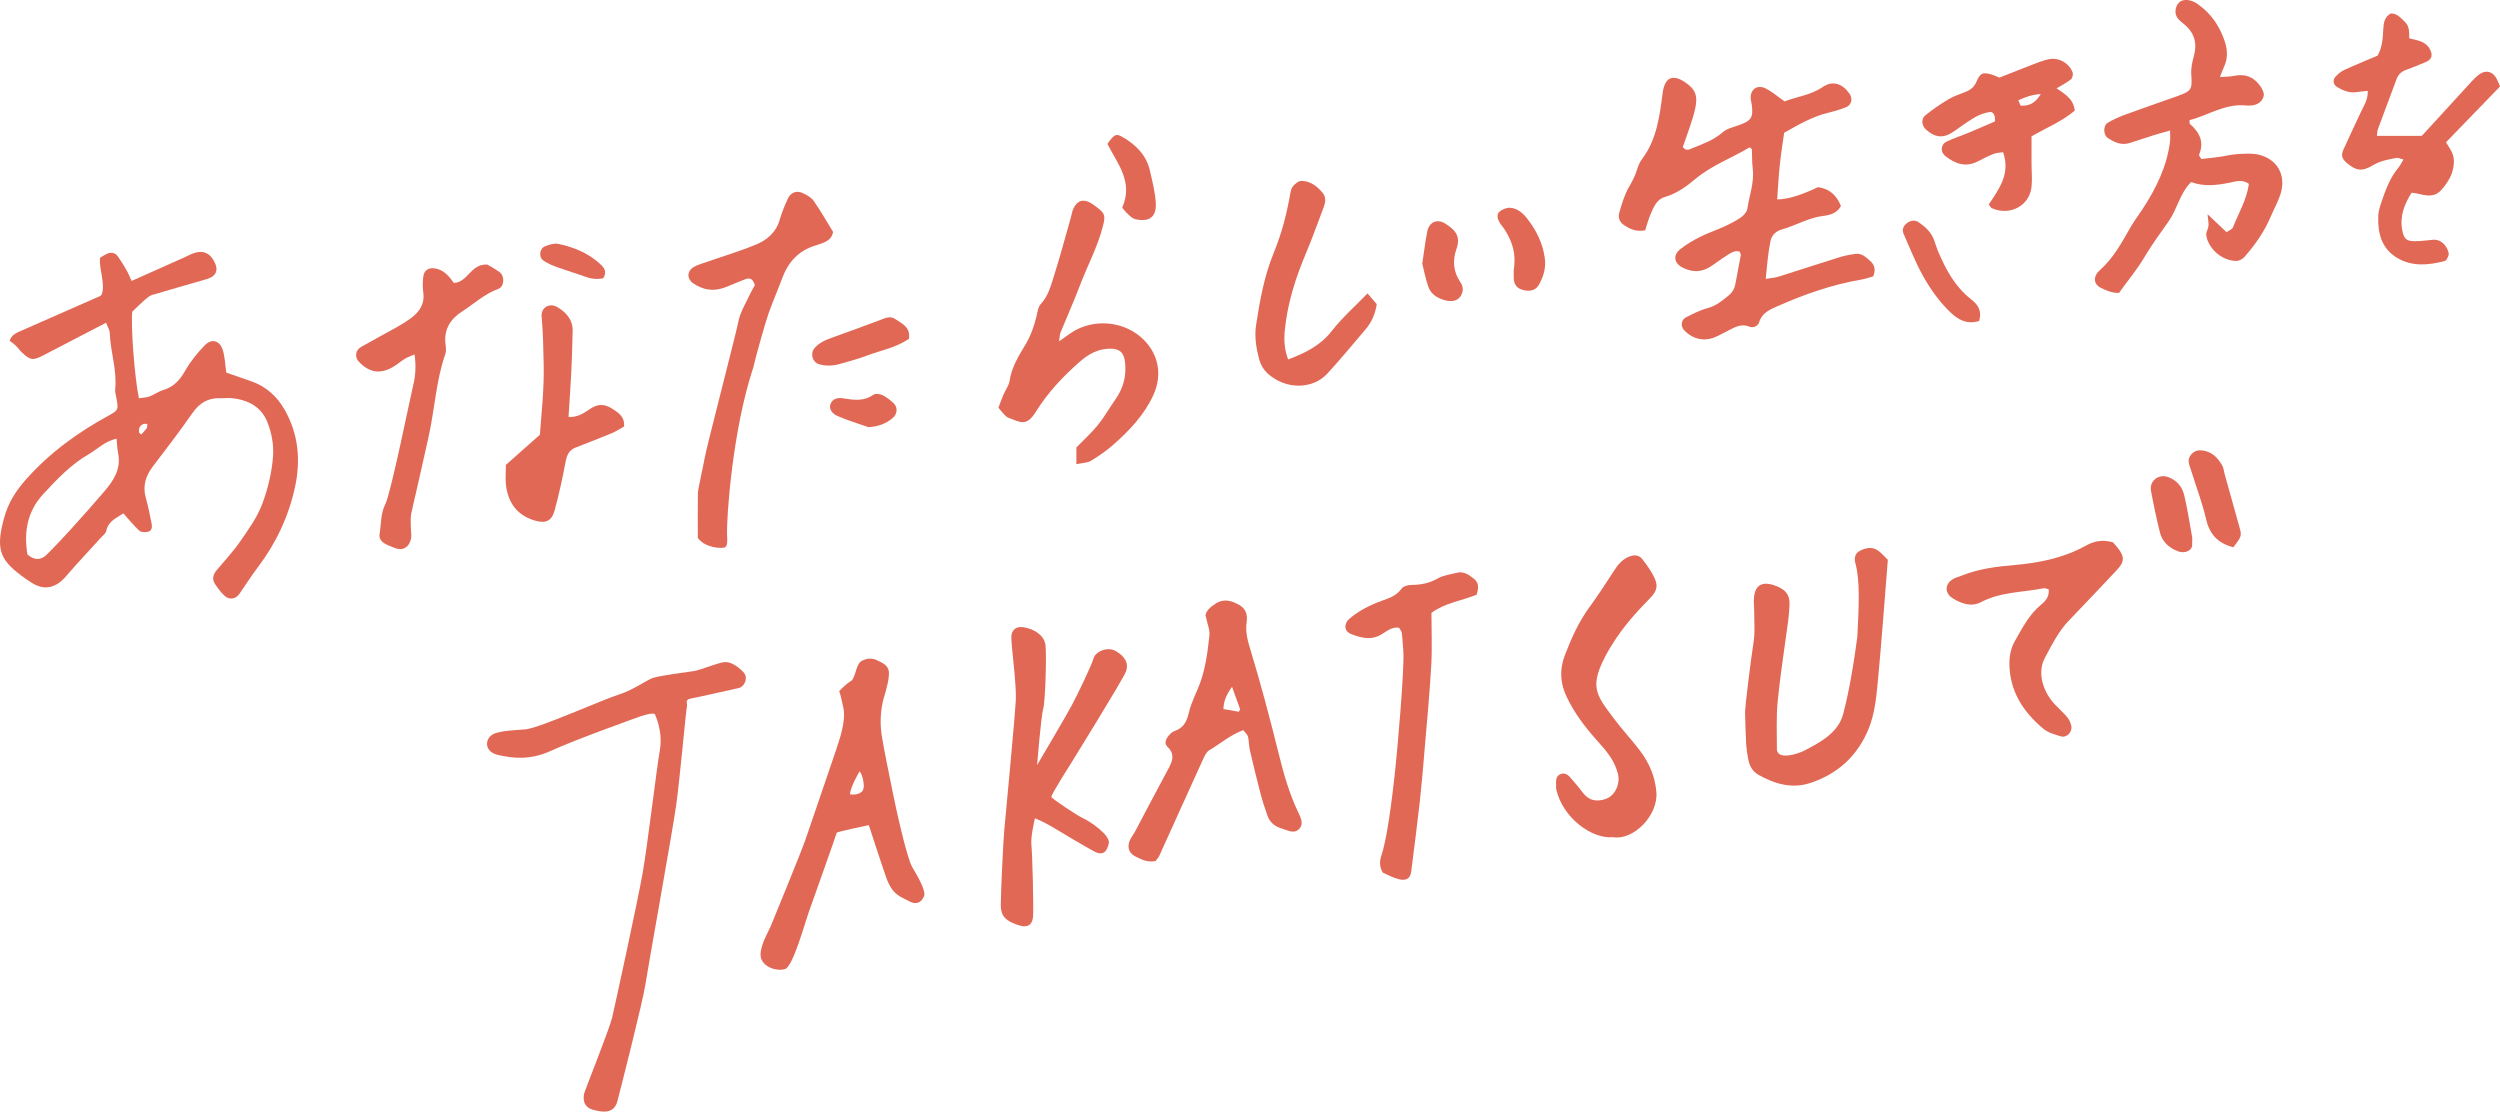<?xml version="1.0" encoding="UTF-8"?><svg id="_レイヤー_2" xmlns="http://www.w3.org/2000/svg" viewBox="0 0 500.56 222.58"><defs><style>.cls-1{fill:#e26856;stroke-width:0px;}</style></defs><g id="_レイヤー_1-2"><path class="cls-1" d="M350.28,29.52c-3.54,2.13-7.59,3.59-10.91,6.38-1.8,1.52-3.7,2.86-6.04,3.55-1.64.48-2.25,2.06-2.86,3.48-.45,1.05-.73,2.16-1.07,3.19-1.82.34-3.08-.27-4.29-1.09-.86-.59-1.17-1.51-.9-2.42.51-1.74,1.02-3.54,1.91-5.1.66-1.14,1.26-2.25,1.64-3.5.23-.74.53-1.51.99-2.12,2.98-3.93,3.54-8.61,4.15-13.26.4-3.07,1.95-3.87,4.47-2.18,2.1,1.41,2.62,2.7,2.04,5.33-.25,1.14-.61,2.26-.98,3.37-.48,1.48-1.02,2.93-1.49,4.29.68.91,1.31.47,1.86.25,2.16-.87,4.36-1.64,6.18-3.25.83-.73,2.1-.98,3.2-1.38,2.47-.9,2.88-1.5,2.58-4.03-.05-.39-.18-.77-.22-1.16-.18-1.91,1.24-3.02,2.98-2.17,1.26.62,2.35,1.59,3.8,2.61,2.32-.95,5.16-1.21,7.63-2.89,2.01-1.37,3.94-.69,5.37,1.34.66.94.44,2.21-.61,2.66-1.19.51-2.46.86-3.72,1.17-3.2.79-5.98,2.43-8.76,4-.32,2.28-.66,4.34-.87,6.42-.24,2.3-.36,4.61-.53,6.92q3.13-.03,8.18-2.46c2.27.3,3.73,1.62,4.59,3.78-.78,1.46-2.25,1.83-3.6,1.99-2.92.36-5.41,1.91-8.17,2.68-1.17.33-2.07,1.05-2.34,2.38-.49,2.41-.69,4.84-.95,7.54,1.07-.18,1.84-.22,2.54-.44,4.1-1.29,8.18-2.63,12.28-3.91.99-.31,2.03-.49,3.06-.65,1.33-.21,2.19.65,3.07,1.44.88.79,1.1,1.73.57,3.06-.71.2-1.56.5-2.43.65-5.83.99-11.36,2.95-16.74,5.32-1.54.68-3.1,1.33-3.67,3.22-.23.77-1.21,1.19-1.95.88-1.57-.65-2.79.04-4.08.7-.93.48-1.85.99-2.81,1.4-2.16.91-4.41.41-6.11-1.31-.81-.82-.72-2.14.31-2.66,1.39-.71,2.81-1.45,4.31-1.84,1.73-.46,2.96-1.5,4.28-2.59.9-.75,1.21-1.61,1.38-2.67.29-1.79.69-3.56,1-5.34.04-.22-.16-.47-.25-.73-1.16-.32-1.97.45-2.82.97-1.11.68-2.13,1.52-3.25,2.19-1.71,1.03-3.5.95-5.24.1-1.8-.88-2.1-2.5-.58-3.72,1.21-.97,2.59-1.77,3.98-2.48,1.51-.77,3.15-1.29,4.69-2,1.19-.54,2.38-1.12,3.44-1.86.6-.41,1.26-1.13,1.35-1.79.39-2.67,1.41-5.25,1.07-8.02-.16-1.28-.11-2.59-.17-3.88,0-.08-.18-.15-.51-.41Z"/><path class="cls-1" d="M476.05,11.15c.98-1.75,1.04-3.56,1.14-5.34.07-1.27.26-2.45,1.52-3.12,1.29,0,1.99.91,2.8,1.68.91.87.88,1.99.88,3.3,1.48.41,3.11.5,4.03,2.01.73,1.19.6,2.17-.66,2.72-1.33.58-2.69,1.11-4.05,1.61-.9.33-1.51.91-1.85,1.8-1.25,3.35-2.51,6.69-3.74,10.04-.14.39-.14.83-.21,1.36h8.98c.87-.94,1.77-1.92,2.67-2.9,2.48-2.71,4.96-5.43,7.45-8.14.45-.49.95-.96,1.49-1.34,1.15-.8,2.41-.57,3.18.59.36.54.56,1.18.89,1.89-3.61,3.73-7.17,7.4-10.82,11.18.43.7.78,1.23,1.08,1.79.74,1.39.55,2.84.14,4.25-.22.73-.63,1.44-1.05,2.08-1.72,2.6-2.82,2.97-5.89,2.15-.32-.08-.65-.1-1.17-.17-1.43,2.27-2.4,4.65-1.88,7.44.35,1.87.84,2.29,2.68,2.26,1.11-.02,2.23-.14,3.34-.27,1.83-.22,3.01,1.28,3.29,2.7.07.36-.2.82-.39,1.2-.09.17-.33.33-.53.38-3.22.82-6.45,1.11-9.43-.68-3.15-1.89-3.88-5.01-3.76-8.4.03-.87.3-1.76.58-2.59.86-2.5,1.73-5.01,3.48-7.09.34-.4.56-.9.99-1.6-.65-.16-1.06-.38-1.41-.32-1.64.3-3.26.6-4.76,1.5-2.15,1.28-3.33,1.07-5.16-.48-.97-.82-1.21-1.53-.7-2.66,1.13-2.53,2.34-5.02,3.5-7.54.59-1.27,1.45-2.46,1.38-4.24-.8.08-1.43.11-2.05.22-1.54.28-2.87-.26-4.13-1.03-.72-.44-.89-1.34-.29-2.02.5-.56,1.13-1.07,1.8-1.38,2.23-1.02,4.5-1.94,6.66-2.86Z"/><path class="cls-1" d="M434.52,26.13c-1.3.37-2.28.63-3.25.93-1.62.51-3.22,1.05-4.84,1.57-1.66.53-3.08-.12-4.41-1.01-.92-.62-.94-2.51.02-3.06,1.12-.65,2.33-1.19,3.55-1.64,3.43-1.26,6.89-2.42,10.32-3.66,2.84-1.02,3.05-1.3,2.84-4.22-.1-1.34.16-2.56.52-3.84.69-2.47.13-4.65-1.94-6.33-.41-.33-.82-.66-1.17-1.04-.7-.79-.76-1.98-.19-2.91.57-.93,1.5-1.03,2.41-.85.61.12,1.22.43,1.73.8,2.65,1.88,4.38,4.45,5.37,7.51.54,1.65.59,3.33-.16,4.96-.27.59-.49,1.2-.84,2.08,1.09-.08,1.98-.04,2.83-.23,2.17-.47,3.89.19,5.17,1.93.43.59.9,1.44.77,2.06-.21,1.05-1.09,1.75-2.24,1.91-.39.05-.79.08-1.17.04-4.27-.49-7.68,1.97-11.45,2.93.05.51,0,.69.07.74,1.91,1.68,2.95,3.59,1.84,6.18-.06.14.22.43.45.86,1.17-.14,2.44-.26,3.7-.44,1.16-.16,2.31-.47,3.47-.54,1.41-.08,2.88-.21,4.24.09,3.75.84,5.61,4.07,4.5,7.75-.48,1.61-1.35,3.1-2,4.66-1.27,3.01-3.12,5.65-5.26,8.08-.38.43-1.1.82-1.66.81-2.84-.03-5.64-2.46-6-5.2-.07-.57.39-1.19.45-1.81.06-.58-.08-1.18-.19-2.35,1.51,1.43,2.6,2.46,3.81,3.6.5-.36,1.11-.56,1.27-.95,1.14-2.86,2.76-5.57,3.21-8.73-1.37-.97-2.64-.48-3.87-.23-2.58.53-5.15.81-7.71-.12-2.26,2.24-2.76,5.36-4.46,7.8-1.62,2.33-3.35,4.63-4.78,7.06-1.53,2.61-3.44,4.87-5.2,7.33-1.43.02-2.61-.49-3.75-1.08-1.19-.62-1.41-1.88-.56-2.98.16-.2.35-.38.55-.56,2.68-2.39,4.33-5.49,6.08-8.54.71-1.24,1.59-2.38,2.37-3.58,2.74-4.18,4.93-8.59,5.54-13.64.07-.61,0-1.23,0-2.15Z"/><path class="cls-1" d="M231.36,172.4c-1.72.34-2.87-.36-4.03-.92-1.33-.64-1.71-1.91-1.07-3.3.27-.59.69-1.11,1-1.68,2.27-4.26,4.49-8.55,6.79-12.79.83-1.53,1.12-2.85-.31-4.21-.66-.63-.33-1.49.2-2.13.32-.39.73-.83,1.18-.98,1.85-.61,2.51-1.92,2.93-3.75.46-2,1.49-3.86,2.21-5.81,1.13-3.08,1.54-6.33,1.89-9.56.13-1.21-.46-2.5-.78-4.07.15-.96,1.02-1.7,2.04-2.35,1.69-1.08,3.27-.56,4.79.32,1.29.75,1.62,1.99,1.41,3.39-.28,1.86.16,3.59.71,5.37,2.12,6.98,3.99,14.03,5.74,21.12.97,3.93,2.09,7.82,3.83,11.5.52,1.09,1.16,2.29.34,3.3-1.04,1.27-2.42.38-3.63.03-1.32-.38-2.34-1.2-2.81-2.53-.52-1.46-1.01-2.94-1.4-4.44-.76-2.9-1.47-5.81-2.14-8.73-.2-.88-.16-1.82-.38-2.7-.11-.43-.56-.78-.94-1.29-2.6.96-4.57,2.72-6.8,4.02-.6.35-.97,1.21-1.29,1.9-2.93,6.41-5.81,12.84-8.73,19.26-.16.34-.44.63-.73,1.03ZM246.68,137.52c-1.28,1.78-1.67,3.03-1.72,4.45,1.12.2,2.09.38,3.06.54.04,0,.12-.19.29-.48-.43-1.18-.9-2.49-1.63-4.52Z"/><path class="cls-1" d="M361.46,150.19c3.13-1.63,6.65-3.53,7.61-7.31.55-2.15,1.62-6.38,2.81-15.38.31-6,.58-11.3-.4-14.77-.25-.9-.09-1.92.85-2.41,1.18-.62,2.49-.95,3.7-.08.73.53,1.33,1.23,1.96,1.84-.67,8.29-1.25,16.48-2.03,24.64-.3,3.1-.62,6.24-1.81,9.18-2.2,5.41-6.14,9.02-11.62,10.85-3.73,1.25-7.23.21-10.52-1.66-1.07-.61-1.67-1.67-1.92-2.85-.24-1.14-.41-2.32-.48-3.48-.12-2.08-.15-4.17-.21-6.26-.02-.65,1.07-9.96,1.71-13.95.32-2.03.11-4.15.12-6.23,0-.78-.1-1.57-.06-2.35.12-2.61,1.39-3.6,3.86-2.85,2.35.72,3.43,1.86,3.27,4.2-.07,1.04-.14,2.09-.28,3.12-.7,5.31-1.56,10.61-2.08,15.93-.32,3.23-.15,6.52-.16,9.78.29,2.05,4.15.85,5.67.05Z"/><path class="cls-1" d="M215.52,92.95v-3.36c1.43-1.47,2.98-2.87,4.29-4.48,1.31-1.61,2.34-3.46,3.54-5.16,1.58-2.24,2.21-4.7,1.91-7.41-.22-2-1.13-2.77-3.09-2.73-2.36.04-4.26,1.12-5.97,2.61-3.36,2.94-6.41,6.19-8.76,9.97-1.9,3.06-3.02,2.21-5.54,1.25-.35-.13-.64-.45-.91-.73-.35-.36-.66-.77-1.08-1.27.33-.87.62-1.71.97-2.54.41-.96,1.11-1.86,1.26-2.84.4-2.68,1.78-4.94,3.1-7.13,1.11-1.84,1.79-3.72,2.28-5.76.21-.88.33-1.93.9-2.54,1.49-1.6,1.98-3.62,2.6-5.55,1.22-3.84,2.25-7.75,3.36-11.62.18-.62.26-1.28.52-1.86.74-1.64,1.97-2.04,3.48-1.17.45.26.86.59,1.28.9,1.59,1.21,1.69,1.66,1.19,3.67-1.05,4.2-3.13,8-4.65,12.02-1.2,3.17-2.6,6.26-3.87,9.4-.17.43-.15.94-.27,1.73,1.04-.74,1.76-1.29,2.51-1.78,4.21-2.74,10-2.37,13.8.88,3.53,3.02,4.5,7.43,2.56,11.66-1.84,4-4.81,7.11-8.05,9.96-1.36,1.2-2.89,2.25-4.44,3.19-.7.42-1.66.41-2.89.68Z"/><path class="cls-1" d="M145.07,109.63c-.7.19-3.81.13-5.35-1.92,0-2.85-.03-5.97.02-9.1.01-.62,1.28-6.33,1.39-7.09.22-1.51,6.33-25.05,6.7-27.08.37-1.99,1.57-3.83,2.43-5.73.27-.58.62-1.13.87-1.58-.27-1.04-.79-1.61-1.73-1.28-1.47.52-2.89,1.2-4.36,1.74-2.25.82-4.36.46-6.3-.91-1.24-.87-1.19-2.4.13-3.2.55-.33,1.18-.54,1.79-.75,3.56-1.24,7.19-2.32,10.68-3.75,2.17-.89,4.01-2.39,4.74-4.88.44-1.5,1.03-2.96,1.69-4.38.57-1.21,1.76-1.63,2.96-1.06.81.38,1.71.86,2.19,1.56,1.4,2.01,2.62,4.15,3.89,6.22-.22,1.21-1.01,1.81-2.04,2.19-.49.18-.98.37-1.48.52-3.41,1.01-5.48,3.34-6.69,6.59-.86,2.32-1.85,4.59-2.68,6.91-.66,1.83-2.68,9.03-3.1,10.96-4.13,12.38-5.39,29.97-5.24,33.6.03.75.19,2.21-.51,2.4Z"/><path class="cls-1" d="M295.65,119.08c-3.05,1.23-6.25,1.6-9.04,3.62,0,3.5.16,7.02-.04,10.52-.31,5.59-.85,11.17-1.32,16.76-.28,3.38-.56,6.77-.93,10.14-.54,4.8-1.15,9.59-1.76,14.38-.18,1.43-1.06,1.93-2.53,1.52-.5-.14-1-.31-1.48-.52-.6-.25-1.17-.55-1.69-.79-.7-1.18-.65-2.26-.26-3.46,1.54-4.71,2.64-16.29,2.76-17.18.22-1.77,1.94-20.51,1.61-23.87-.11-1.17-.15-2.34-.3-3.51-.05-.35-.36-.67-.56-1.01-1.48-.21-2.49.75-3.57,1.38-2.06,1.2-4.06.66-6.02-.11-1.42-.56-1.5-2.09-.28-3.12,1.93-1.61,4.14-2.72,6.49-3.56,1.47-.52,2.91-1.01,3.9-2.42.35-.5,1.36-.74,2.07-.74,1.87-.01,3.56-.37,5.23-1.32,1.1-.63,2.48-.77,3.74-1.1,1.46-.39,2.52.45,3.53,1.27.92.76.88,1.8.46,3.11Z"/><path class="cls-1" d="M83,70.97c-.75.33-1.36.51-1.88.83-.89.55-1.67,1.26-2.58,1.76-2.53,1.4-4.65,1.01-6.68-1.13-.88-.93-.72-2.31.46-2.98,2.37-1.36,4.8-2.63,7.18-3.97.91-.51,1.8-1.07,2.64-1.67,1.79-1.29,2.95-2.89,2.61-5.29-.15-1.02-.12-2.09,0-3.11.18-1.41,1.17-1.92,2.54-1.63,1.67.36,2.65,1.56,3.59,2.87,2.83-.12,3.32-3.85,6.68-3.68.52.32,1.58.84,2.5,1.54,1.05.8.92,2.89-.28,3.33-2.76,1-4.87,2.99-7.26,4.53-2.33,1.5-3.68,3.6-3.32,6.54.08.64.18,1.36-.02,1.94-1.86,5.31-2.13,10.95-3.32,16.4-1.13,5.17-2.33,10.32-3.5,15.48-.2.87-.1,1.81-.1,2.72,0,.78.17,1.58.05,2.33-.1.59-.4,1.28-.85,1.66-1.23,1.04-2.48.23-3.66-.23-1.02-.4-2.01-1.11-1.8-2.28.35-2.01.17-4.07,1.18-6.06,1.1-2.17,5.17-22.24,5.58-23.86.47-1.91.55-3.81.25-6.04Z"/><path class="cls-1" d="M423.04,108.57c.2.23.57.6.89,1.01,1.55,1.94,1.49,2.9-.21,4.69-3.14,3.31-6.25,6.65-9.43,9.93-2.13,2.19-3.45,4.9-4.86,7.53-1.51,2.83-.54,6.61,2.04,9.35.8.85,1.69,1.62,2.43,2.51.4.48.68,1.11.82,1.72.28,1.22-.9,2.48-2.07,2.13-1.23-.36-2.59-.74-3.54-1.54-4.06-3.39-6.76-7.58-6.78-13.09,0-1.57.32-3.1,1.12-4.5,1.49-2.6,2.85-5.3,5.24-7.25.95-.78,1.66-1.65,1.51-3.06-.33-.07-.7-.28-1.03-.21-4.19.83-8.58.7-12.52,2.77-1.94,1.02-3.86.31-5.58-.71-1.82-1.08-1.71-3.03.13-4,.46-.24.98-.36,1.46-.55,3.42-1.4,7.06-1.86,10.69-2.17,4.99-.43,9.8-1.41,14.22-3.84,1.55-.85,3.11-1.34,5.47-.72Z"/><path class="cls-1" d="M399.42,24.33c.15-1.47-.45-1.99-1.06-1.9-1.01.16-2.04.53-2.92,1.04-1.46.85-2.83,1.86-4.22,2.84-2.02,1.42-3.71,1.32-5.61-.39-.81-.73-1.01-2.09-.16-2.79,1.5-1.23,3.13-2.33,4.8-3.32,1.11-.66,2.4-1,3.59-1.54.83-.38,1.46-.92,1.87-1.86.8-1.82,1.24-1.97,2.91-1.53.62.16,1.2.46,1.71.66,2.54-1,4.95-1.97,7.38-2.9.85-.32,1.72-.63,2.61-.8,1.94-.35,3.97.79,4.67,2.67.14.38-.04,1.15-.35,1.39-.87.69-1.89,1.2-2.86,1.78,1.6,1.12,3.37,2.06,3.64,4.46-2.58,2.21-5.74,3.46-8.66,5.16,0,1.84,0,3.65,0,5.45,0,1.57.17,3.15,0,4.7-.43,3.78-4.35,5.83-7.93,4.24-.21-.09-.33-.37-.64-.73,1.99-3.05,4.42-6.12,2.87-10.48-.67.11-1.3.1-1.85.32-1.09.43-2.14.96-3.18,1.5-2.44,1.27-4.55.51-6.52-1.04-1.06-.84-.96-2.33.25-2.91,1.41-.68,2.91-1.15,4.35-1.75,1.79-.75,3.57-1.53,5.3-2.27ZM408.62,18.82c-1.86.14-3.13.65-4.5,1.25.22.47.36,1.08.53,1.09,1.6.08,2.88-.49,3.96-2.33Z"/><path class="cls-1" d="M101.28,93.09c2.14-1.9,4.36-3.87,6.82-6.05.32-4.42.86-9.14.76-13.94-.07-3.25-.12-6.48-.41-9.72-.16-1.83,1.58-2.83,3.18-1.87,1.74,1.05,3.06,2.49,3.03,4.69-.05,2.87-.15,5.73-.29,8.59-.14,2.85-.35,5.7-.54,8.68,1.88.16,3.2-.86,4.4-1.65,1.75-1.16,3.13-.83,4.65.2,1.1.75,2.19,1.47,2.09,3.36-.73.41-1.58.98-2.51,1.37-2.4,1-4.83,1.92-7.24,2.87-1.21.48-1.69,1.4-1.94,2.68-.63,3.32-1.34,6.63-2.23,9.89-.59,2.15-1.78,2.65-3.85,2.07-3.55-1-5.41-3.47-5.88-7.01-.17-1.27-.03-2.59-.03-4.17Z"/><path class="cls-1" d="M257.9,71.98c3.44-1.31,6.47-2.77,8.77-5.73,2.05-2.64,4.62-4.89,7.14-7.5.72.83,1.28,1.49,1.85,2.15-.31,1.95-1.01,3.6-2.22,5.02-2.54,2.98-5.03,6.01-7.68,8.89-2.94,3.18-8.36,3.29-12.04-.11-.73-.68-1.32-1.69-1.58-2.66-.6-2.27-1.01-4.58-.64-6.98.75-4.92,1.65-9.87,3.53-14.43,1.61-3.92,2.63-7.88,3.34-12,.09-.5.25-1.07.58-1.42.42-.45,1.04-.99,1.58-.99,1.82,0,3.17,1.05,4.29,2.39.76.91.57,1.95.18,2.97-1.17,3.04-2.24,6.12-3.51,9.12-2.09,4.96-3.71,10.01-4.24,15.4-.19,1.97-.1,3.85.67,5.88Z"/><path class="cls-1" d="M447.16,109.58c-3.16-.84-4.77-2.65-5.46-5.67-.75-3.27-1.97-6.44-2.97-9.66-.19-.61-.46-1.23-.51-1.86-.09-1.12,1.08-2.25,2.21-2.23,2.22.03,3.57,1.34,4.56,3.13.24.44.26,1,.4,1.5.97,3.5,1.94,7,2.93,10.49.57,2.01.59,2.01-1.15,4.29Z"/><path class="cls-1" d="M396.28,64.27c-2.44.75-4.2-.24-5.77-1.74-2.28-2.19-4.1-4.77-5.61-7.52-1.44-2.63-2.54-5.44-3.75-8.18-.35-.8-.1-1.53.59-2.09.81-.66,1.69-.76,2.52-.18,1.3.91,2.44,1.98,3,3.52.27.74.48,1.5.78,2.22,1.55,3.64,3.37,7.07,6.58,9.59,1.25.98,2.3,2.2,1.65,4.38Z"/><path class="cls-1" d="M181.99,67.85c-2.72,1.82-5.73,2.33-8.52,3.39-1.7.65-3.48,1.1-5.23,1.61-1.4.41-2.83.49-4.25.08-1.31-.38-1.81-2.12-.94-3.18.96-1.17,2.29-1.69,3.65-2.18,3.18-1.16,6.37-2.28,9.53-3.5,1.01-.39,2.05-.86,2.97-.22,1.32.92,3.16,1.58,2.79,4Z"/><path class="cls-1" d="M224.69,41.59c2.3-5.19-1-8.88-2.96-12.78,1.39-1.96,1.73-2.12,3.06-1.36,2.69,1.56,4.77,3.65,5.47,6.79.48,2.15,1.06,4.33,1.16,6.51.12,2.74-1.34,3.73-4.03,3.16q-1.02-.22-2.7-2.32Z"/><path class="cls-1" d="M284.77,52.77c.4-2.61.62-4.55,1.01-6.46.39-1.86,1.97-2.54,3.53-1.58,2.29,1.4,3.15,2.74,2.31,5.11-.82,2.31-.64,4.59.8,6.69.66.96.59,1.99-.07,2.91-.64.88-1.86,1.03-3.21.63-1.46-.43-2.67-1.24-3.16-2.67-.59-1.7-.92-3.49-1.21-4.63Z"/><path class="cls-1" d="M303.09,54.07c.54-3.33-.34-5.73-1.75-7.99-.34-.55-.8-1.03-1.12-1.59-.4-.71-.62-1.59.06-2.15.55-.45,1.4-.78,2.09-.74,1.52.09,2.64,1.17,3.5,2.28,1.76,2.28,3.02,4.84,3.43,7.75.27,1.89-.2,3.61-1.09,5.24-.62,1.15-1.57,1.53-2.97,1.26-1.37-.26-2.08-1-2.15-2.35-.04-.78,0-1.56,0-1.73Z"/><path class="cls-1" d="M438.93,109.19c-.02.86-1.26,1.78-2.84,1.19-1.8-.67-3.15-1.88-3.62-3.77-.69-2.76-1.28-5.55-1.79-8.34-.37-2,1.55-3.44,3.44-2.75,1.74.64,2.81,1.94,3.21,3.62.66,2.77,1.08,5.6,1.59,8.4.05.25,0,.52,0,1.65Z"/><path class="cls-1" d="M173.89,85.53c-2.07-.73-4.18-1.35-6.19-2.23-1.31-.57-1.75-1.63-1.4-2.44.39-.92,1.2-1.32,2.57-1.1,2.08.34,4.09.63,6-.72.41-.29,1.31-.17,1.83.08.8.38,1.53.97,2.19,1.58.93.87.81,2.22-.22,3.06-1.36,1.11-2.92,1.68-4.78,1.76Z"/><path class="cls-1" d="M120.75,55.72c-1.13.25-2.36.13-3.61-.33-1.82-.66-3.69-1.21-5.52-1.87-.97-.35-1.94-.76-2.79-1.33-1.03-.69-.84-2.44.33-2.89.82-.32,1.81-.64,2.62-.47,3.21.67,6.21,1.92,8.62,4.25.65.63,1.14,1.45.37,2.64Z"/><path class="cls-1" d="M21.24,64.62c-4.44,2.31-8.46,4.4-12.49,6.49-2.16,1.12-2.63,1.07-4.36-.54-.46-.43-.82-.96-1.27-1.4-.34-.34-.75-.61-1.19-.95.42-1.26,1.49-1.64,2.53-2.09,5.21-2.28,10.41-4.58,15.61-6.87.1-.05.17-.19.34-.39.65-2.29-.53-4.62-.41-7.23.45-.27.95-.63,1.5-.86.77-.32,1.55-.19,2.05.5.66.91,1.24,1.88,1.8,2.85.36.63.63,1.32,1.01,2.12,3.61-1.61,7.06-3.15,10.5-4.69.69-.31,1.36-.69,2.08-.92,1.7-.54,2.97-.01,3.85,1.52,1.07,1.87.59,3.14-1.45,3.74-3.62,1.06-7.25,2.07-10.86,3.15-.55.17-1.04.6-1.49.99-.83.73-1.62,1.51-2.5,2.35-.33,2.63.43,13.03,1.32,17.35.7-.11,1.45-.12,2.12-.36.94-.34,1.79-1,2.74-1.28,2.1-.62,3.34-1.99,4.4-3.86,1.05-1.84,2.42-3.55,3.9-5.08,1.35-1.4,2.93-1.05,3.58.77.49,1.38.5,2.93.76,4.68,1.48.51,3.23,1.11,4.98,1.72,3,1.05,5.21,3.05,6.75,5.79,2.74,4.87,3.19,10.08,2.02,15.44-1.28,5.89-3.81,11.23-7.45,16.04-1.29,1.71-2.45,3.52-3.66,5.29-.71,1.04-1.97,1.3-2.94.44-.74-.66-1.34-1.5-1.91-2.32-.67-.95-.5-1.9.23-2.78,1.61-1.94,3.36-3.79,4.79-5.86,1.65-2.38,3.39-4.81,4.39-7.48,1.13-3.03,1.92-6.25,2.16-9.55.16-2.32-.28-4.57-1.08-6.69-1.2-3.17-3.85-4.55-7.08-4.93-.75-.09-1.52.05-2.28.01-2.51-.12-4.28.92-5.72,3-2.51,3.62-5.21,7.12-7.88,10.63-1.47,1.93-2.12,3.96-1.42,6.38.49,1.7.81,3.45,1.16,5.18.13.65,0,1.37-.71,1.55-.54.13-1.37.13-1.73-.19-1.12-1.01-2.07-2.21-3.23-3.49-1.39.95-3.06,1.53-3.44,3.57-.08.43-.6.79-.94,1.17-2.37,2.62-4.81,5.18-7.11,7.86-2.31,2.7-4.82,2.82-7.33.98-.2-.15-.43-.27-.64-.42C.02,112.27-.96,110.28.81,103.73c.82-3.01,2.3-5.38,4.4-7.74,4.78-5.39,10.45-9.47,16.7-12.87,1.76-.96,1.82-1.14,1.41-3.34-.11-.62-.32-1.25-.26-1.86.4-3.84-.96-7.49-1.09-11.28-.02-.59-.41-1.16-.73-2.02ZM23.33,87.82c-2.44.59-3.85,2.14-5.57,3.13-3.55,2.03-6.3,4.97-9.05,7.92-3.31,3.55-3.94,7.7-3.22,12.15,1.38,1.19,2.68,1.19,3.84.05,1.7-1.68,3.33-3.42,4.94-5.19,2.27-2.51,4.53-5.03,6.72-7.61,1.82-2.15,3.29-4.46,2.66-7.52-.18-.86-.19-1.75-.31-2.93ZM29.5,84.87c-.43,0-.56-.03-.67,0-.84.25-1.08.88-.99,1.67.02.17.29.31.44.46.37-.41.77-.81,1.1-1.26.12-.16.07-.44.12-.87Z"/><path class="cls-1" d="M131.16,143.12s1.62,3.24.96,7.07c-.67,3.83-2.5,19.33-3.5,24.92s-5.56,26.57-6.07,28.7c-.51,2.13-5.18,13.88-5.51,14.88s-.42,2.92,1.67,3.5,4.25.83,4.92-1.75,5.08-19.92,5.58-23.25,5.42-30.58,6.17-35.92,1.98-19.2,2.16-19.81-.57-1.36.84-1.61,8.33-1.83,9.5-2.08,2.08-2.08.92-3.25c-1.17-1.17-2.58-2.17-4-1.92s-4.71,1.58-5.77,1.75-7.06.92-8.39,1.42-4.08,2.5-6.83,3.33c-2.75.83-15.83,6.67-18.5,6.92s-5.92.25-7.08,1.33-1.08,3.25,1.58,3.83c2.67.58,6.17,1.17,10.67-.92,4.5-2.08,16.58-6.42,17.75-6.83,1.17-.42,2.92-.81,2.96-.32Z"/><path class="cls-1" d="M182.69,173.69c-1.17-1.92-3.5-12.75-4-15.33-.5-2.58-1.67-8-2.17-11.25s.08-6.25.5-7.58c.42-1.33,1.17-4.08.92-5.25-.25-1.17-1.33-1.58-2.33-2.08s-2.25-.42-3.25.25-1.08,3.42-2,3.92c-.92.5-2.33,2-2.33,2,0,0,.25.58.83,3.33.58,2.75-.83,6.5-1.5,8.58-.67,2.08-5.17,15.08-6,17.58-.83,2.5-6.67,16.67-7.08,17.67-.42,1-2.42,4.33-1.92,6.25.5,1.92,3.25,2.75,4.83,2.25s3.92-9.08,4.75-11.42c.83-2.33,5.58-15.67,5.59-15.87,0-.2,6.43-1.53,6.43-1.53,0,0,2.23,6.9,3.48,10.48s2.92,3.83,4.58,4.75c1.67.92,2.58,0,3-1,.42-1-1.17-3.83-2.33-5.75ZM170.19,159.05c.07-1.56,1.93-4.61,1.93-4.61,0,0,.75.85.83,2.93.08,2.08-2.76,1.69-2.76,1.69Z"/><path class="cls-1" d="M202.51,127.26s.11-2.03,2.43-1.67c2.32.36,4.13,1.73,4.38,3.48s0,11.25-.44,12.81-1.23,11.31-1.23,11.31c0,0,5.61-9.5,6.86-11.81s4.12-8.31,4.44-9.56,2.69-2.5,4.5-1.44,2.65,2.48,1.95,4.18-10.83,18.07-10.83,18.07c0,0-4.19,6.57-4.06,6.94s5.38,3.87,6.44,4.31,5.44,3.31,5.06,5-1.19,2.5-2.88,1.62-7-4.06-8.56-5-3.35-1.67-3.35-1.67c0,0-.9,3.73-.71,5.3s.5,13.31.31,14.62-.94,2.19-3.06,1.44-3.38-1.5-3.38-4,.5-12.75.69-14.88,2.12-22.38,2.31-26-1-11.31-.88-13.06Z"/><path class="cls-1" d="M322.93,167.62c-4.06.4-9.95-3.69-11.32-9.52-.07-.29-.03-.6-.04-.9-.03-.92-.09-1.89,1.02-2.25.84-.27,1.43.25,1.93.85.78.93,1.6,1.82,2.31,2.8,1.22,1.67,2.84,2.08,4.84,1.3,1.7-.66,2.78-2.94,2.28-4.96-.29-1.15-.8-2.29-1.45-3.28-.82-1.26-1.84-2.39-2.85-3.52-2.34-2.61-4.41-5.37-5.94-8.55-1.33-2.76-1.49-5.51-.4-8.36,1.3-3.4,2.77-6.7,4.94-9.67,1.69-2.32,3.27-4.72,4.82-7.14.84-1.31,1.74-2.48,3.25-3.02.94-.34,1.86-.27,2.48.52.84,1.07,1.64,2.18,2.27,3.38.98,1.87.81,2.94-.69,4.47-2.76,2.82-5.39,5.73-7.47,9.1-.32.52-.66,1.02-.95,1.55-3.9,7.01-2.52,8.52,1.23,13.52,1.63,2.18,3.51,4.17,5.16,6.34,1.85,2.45,3.04,5.16,3.3,8.32.39,4.71-4.65,9.75-8.73,9.02Z"/></g></svg>